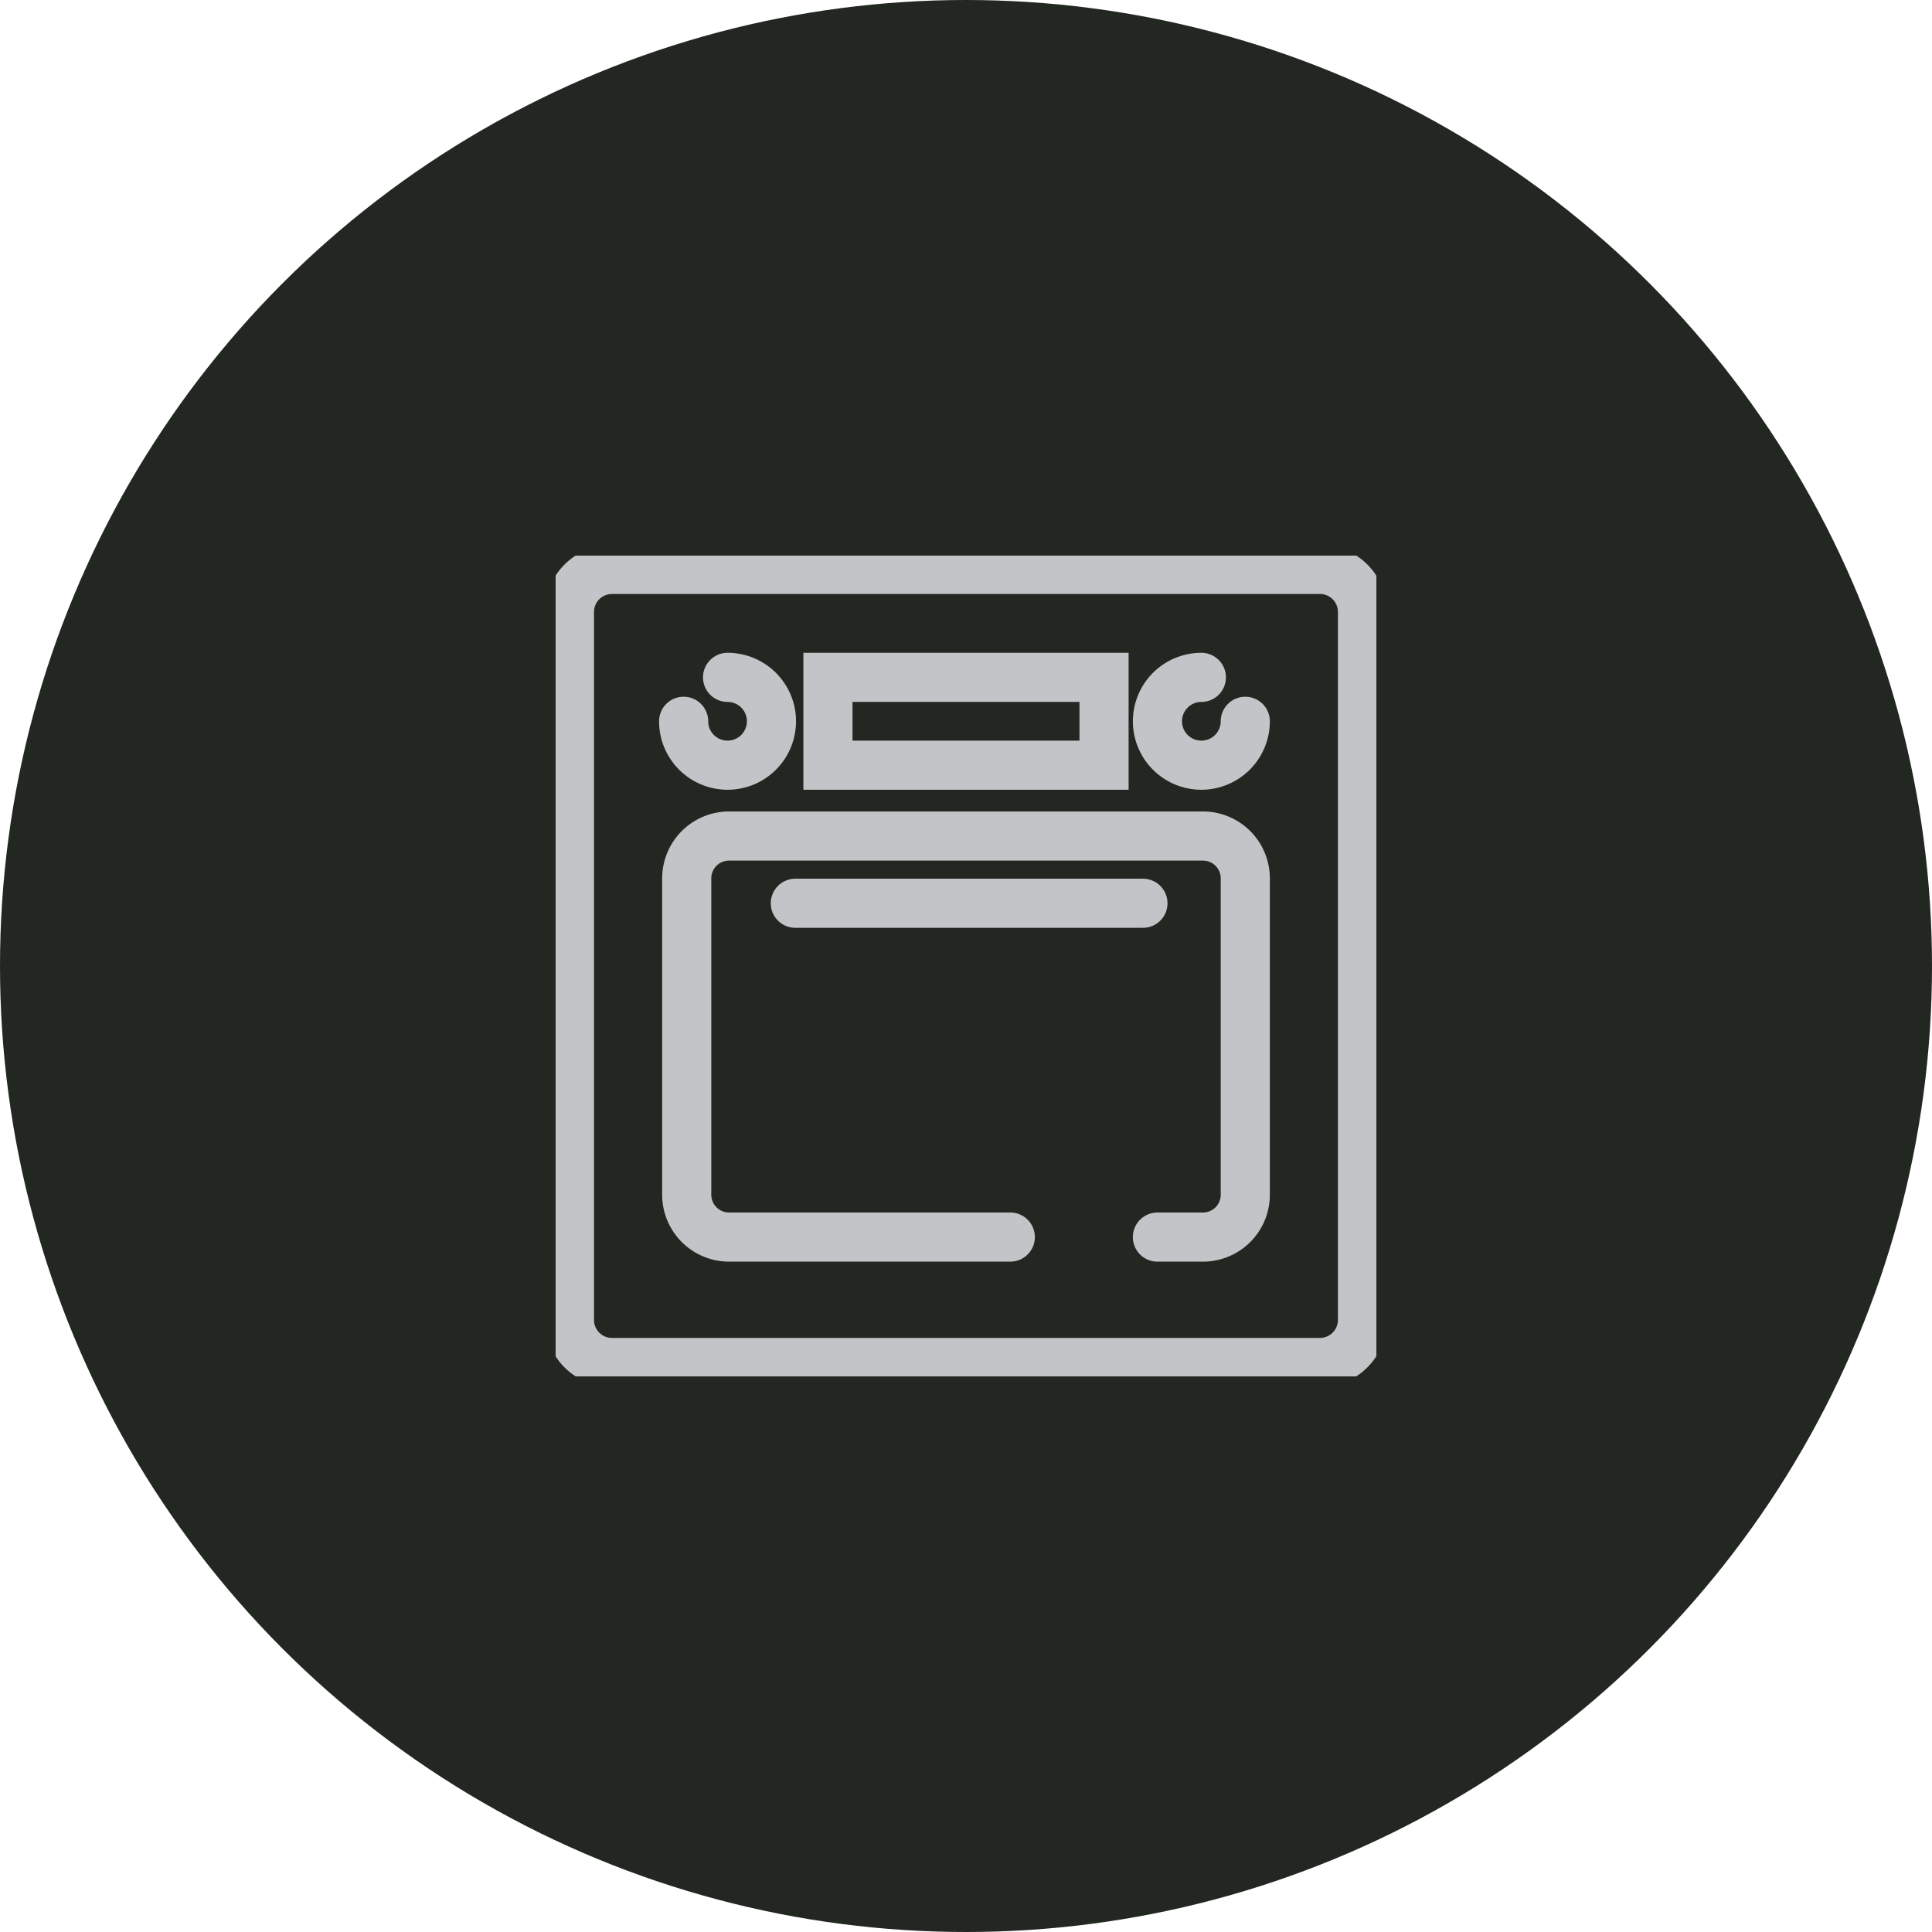 <?xml version="1.0" encoding="UTF-8"?><svg id="Icon_Appliances" xmlns="http://www.w3.org/2000/svg" xmlns:xlink="http://www.w3.org/1999/xlink" width="118" height="118" viewBox="0 0 118 118">
  <defs>
    <clipPath id="clip-path">
      <rect id="Rectangle_84" data-name="Rectangle 84" width="50.13" height="50.13" fill="none" stroke="#c2c5c8" stroke-width="3"/>
    </clipPath>
  </defs>
  <ellipse id="Ellipse_15" data-name="Ellipse 15" cx="59" cy="59" rx="59" ry="59" fill="#222721"/>
  <g id="Group_71" data-name="Group 71" transform="translate(33.935 33.935)">
    <g id="Group_67" data-name="Group 67" transform="translate(0 0)" clip-path="url(#clip-path)">
      <path id="Rectangle_82" data-name="Rectangle 82" d="M2.6,0H45.837a2.6,2.6,0,0,1,2.6,2.6V45.837a2.6,2.6,0,0,1-2.6,2.6H2.6a2.6,2.6,0,0,1-2.6-2.6V2.6A2.6,2.6,0,0,1,2.6,0Z" transform="translate(0.844 0.844)" fill="none" stroke="#c2c5c8" stroke-linecap="round" stroke-miterlimit="10" stroke-width="3"/>
      <path id="Path_13290" data-name="Path 13290" d="M27.827,41.742H10.651a2.586,2.586,0,0,1-2.586-2.586V19.834a2.586,2.586,0,0,1,2.586-2.586H39.593a2.586,2.586,0,0,1,2.587,2.586V39.157a2.586,2.586,0,0,1-2.587,2.586H36.813" transform="translate(-0.057 -0.121)" fill="none" stroke="#c2c5c8" stroke-linecap="round" stroke-miterlimit="10" stroke-width="3"/>
      <rect id="Rectangle_83" data-name="Rectangle 83" width="16.863" height="5.365" transform="translate(16.633 7.436)" fill="none" stroke="#c2c5c8" stroke-linecap="round" stroke-miterlimit="10" stroke-width="3"/>
      <path id="Path_13291" data-name="Path 13291" d="M10.557,7.488a2.682,2.682,0,1,1-2.683,2.683" transform="translate(-0.055 -0.052)" fill="none" stroke="#c2c5c8" stroke-linecap="round" stroke-miterlimit="10" stroke-width="3"/>
      <path id="Path_13292" data-name="Path 13292" d="M42.382,10.171A2.682,2.682,0,1,1,39.7,7.488" transform="translate(-0.26 -0.052)" fill="none" stroke="#c2c5c8" stroke-linecap="round" stroke-miterlimit="10" stroke-width="3"/>
      <line id="Line_63" data-name="Line 63" x2="21.232" transform="translate(14.641 21.233)" fill="none" stroke="#c2c5c8" stroke-linecap="round" stroke-miterlimit="10" stroke-width="3"/>
    </g>
  </g>
</svg>
